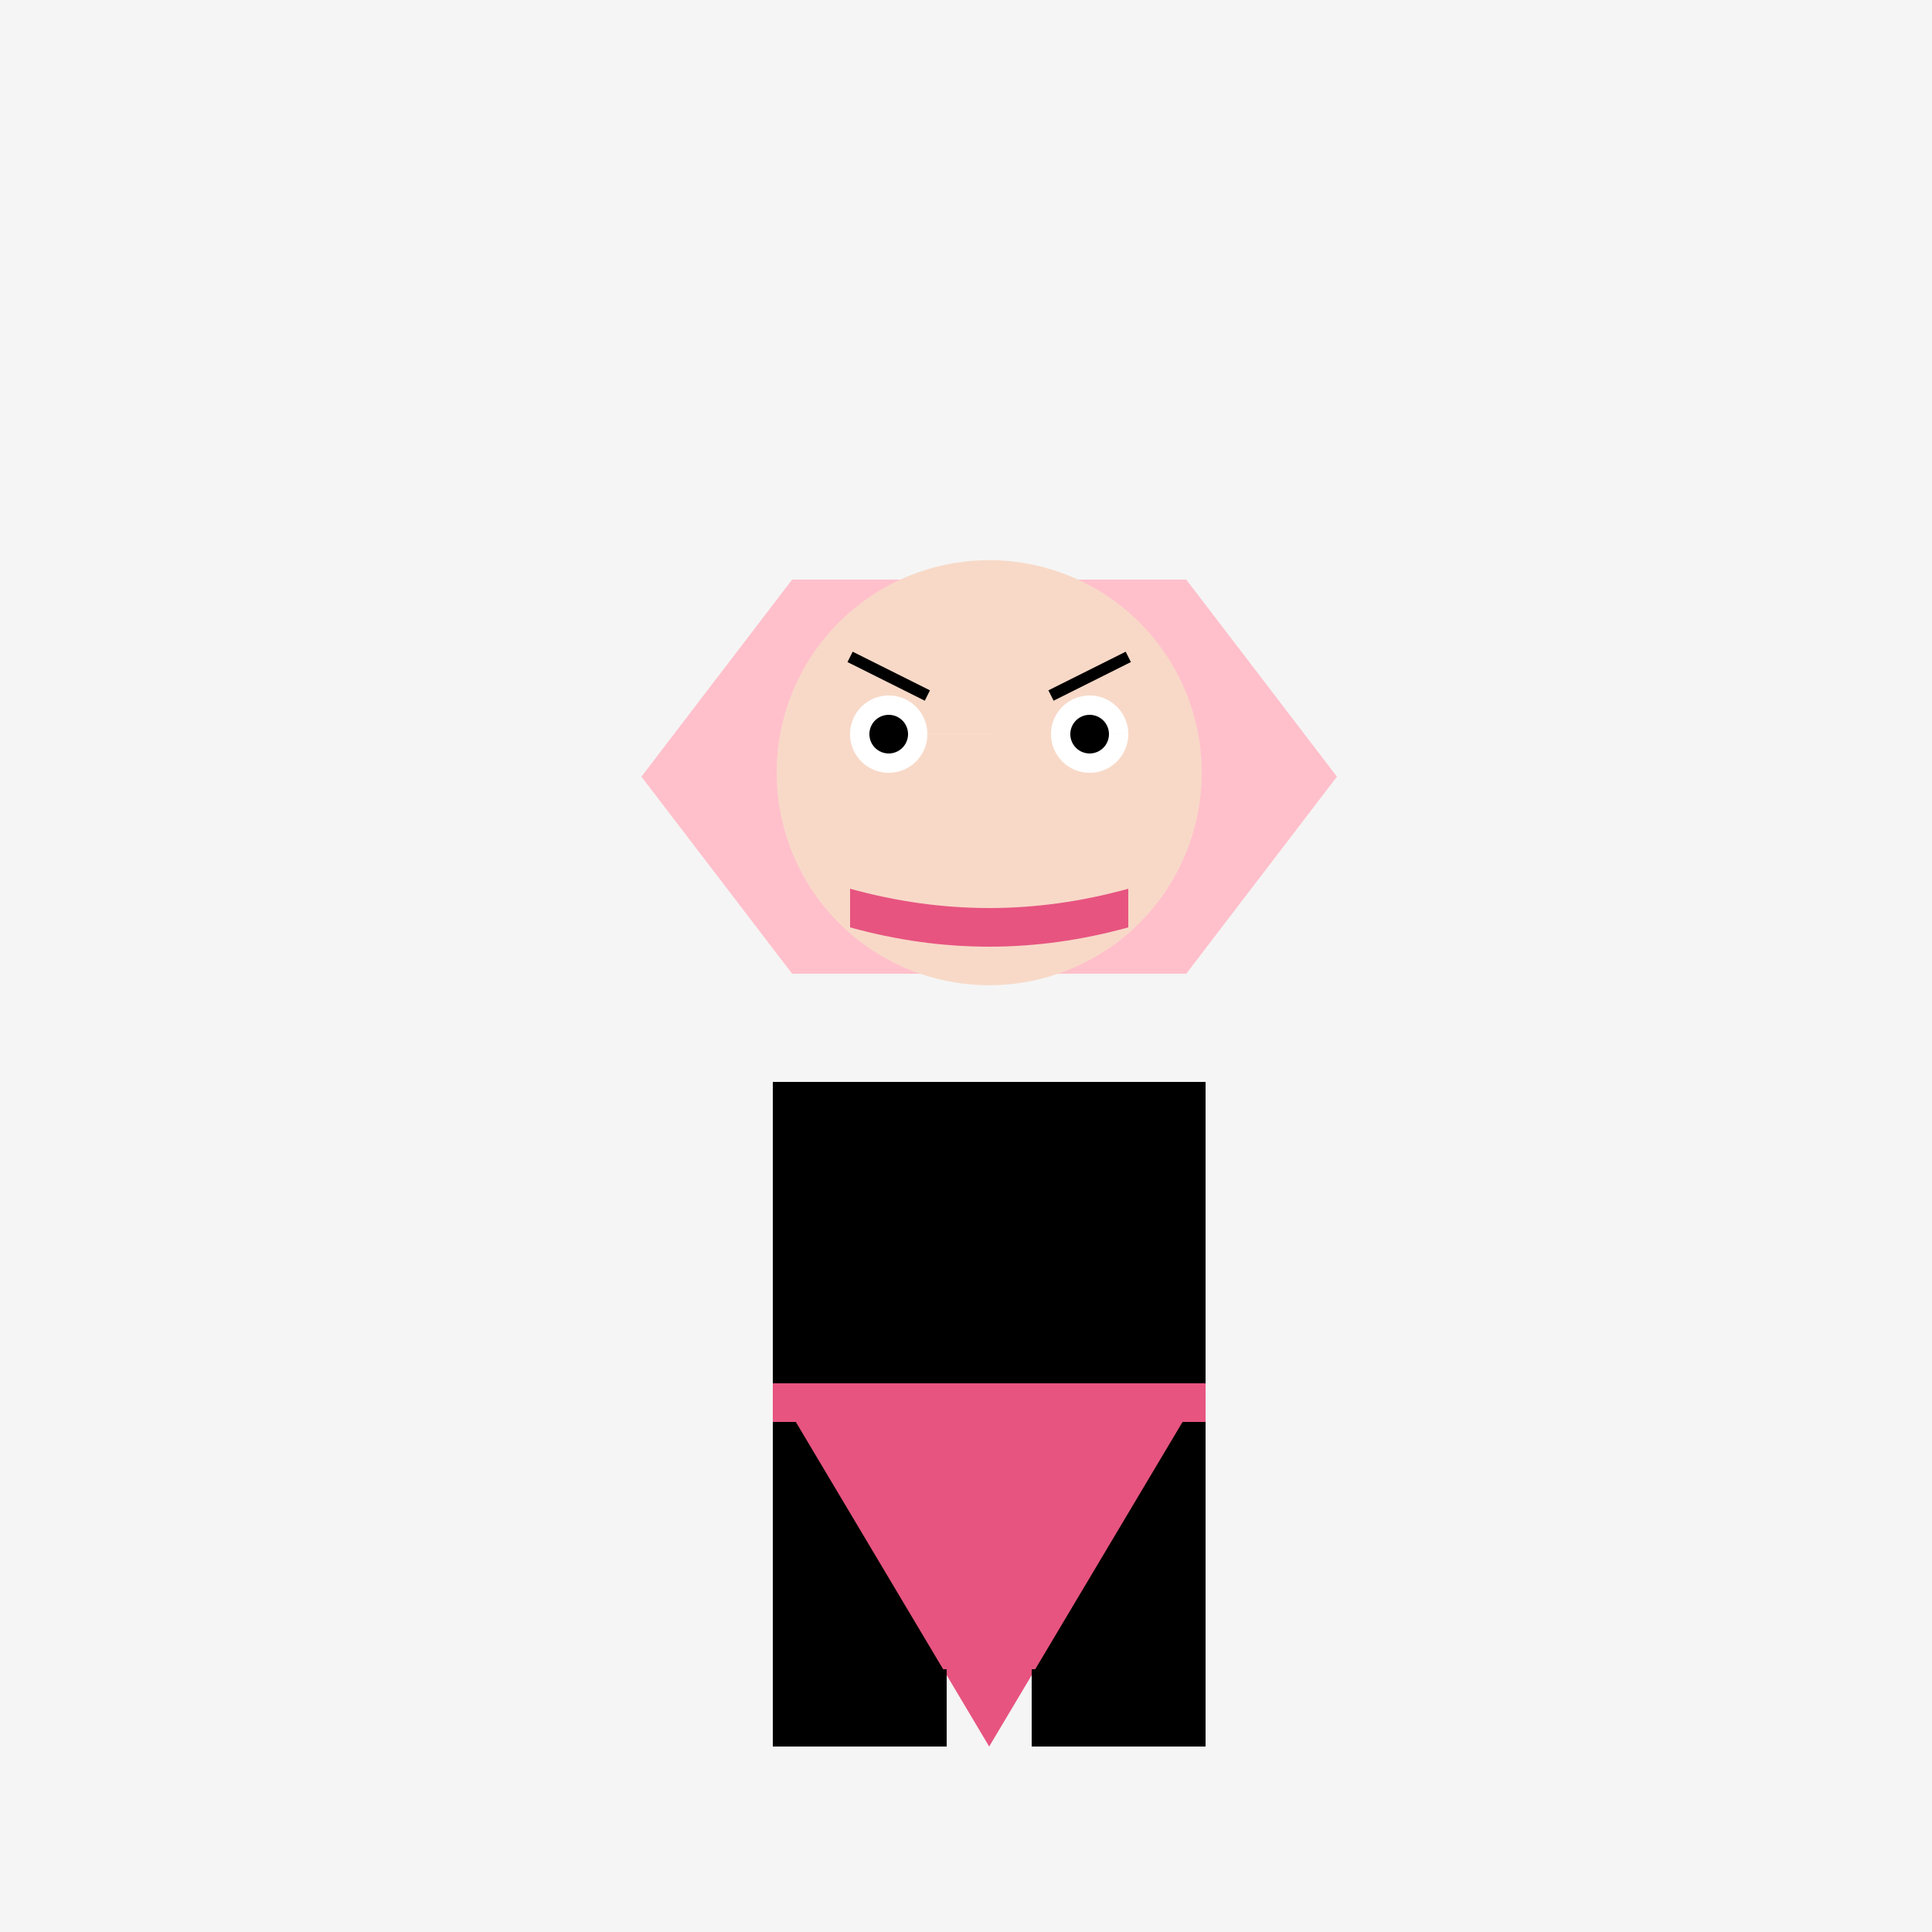 <!--

Generated by DrawGPT.
Free, open source, AI generated images in SVG, PNG, and HTML Canvas format.
https://drawgpt.ai

Created: 2023-09-26T17:24:28.803Z
Link: https://drawgpt.ai/prompt/53412/

-->
<svg xmlns="http://www.w3.org/2000/svg" xmlns:xlink="http://www.w3.org/1999/xlink" width="500" height="500"><defs/><g><rect fill="#F5F5F5" stroke="none" x="0" y="0" width="512" height="512"/><path fill="#FFC0CB" stroke="none" paint-order="stroke fill markers" d=" M 166 201 L 205 150 L 307 150 L 346 201 L 307 252 L 205 252 L 166 201"/><path fill="#F8D9C8" stroke="none" paint-order="stroke fill markers" d=" M 311 200 A 55 55 0 1 1 311 199.945"/><path fill="#FFFFFF" stroke="none" paint-order="stroke fill markers" d=" M 240 190 A 10 10 0 1 1 240 189.99 L 292 190 A 10 10 0 1 1 292 189.99"/><path fill="#000000" stroke="none" paint-order="stroke fill markers" d=" M 235 190 A 5 5 0 1 1 235 189.995 L 287 190 A 5 5 0 1 1 287 189.995"/><path fill="none" stroke="#000000" paint-order="fill stroke markers" d=" M 220 170 L 240 180 M 272 180 L 292 170" stroke-miterlimit="10" stroke-width="3" stroke-dasharray=""/><path fill="#E75480" stroke="none" paint-order="stroke fill markers" d=" M 220 230 Q 256 240 292 230 L 292 240 Q 256 250 220 240 L 220 230"/><rect fill="#000000" stroke="none" x="200" y="280" width="112" height="152"/><rect fill="#E75480" stroke="none" x="200" y="358" width="112" height="10"/><path fill="#E75480" stroke="none" paint-order="stroke fill markers" d=" M 200 358 L 312 358 L 256 452 L 200 358"/><rect fill="#000000" stroke="none" x="200" y="432" width="45" height="20"/><rect fill="#000000" stroke="none" x="267" y="432" width="45" height="20"/></g></svg>
